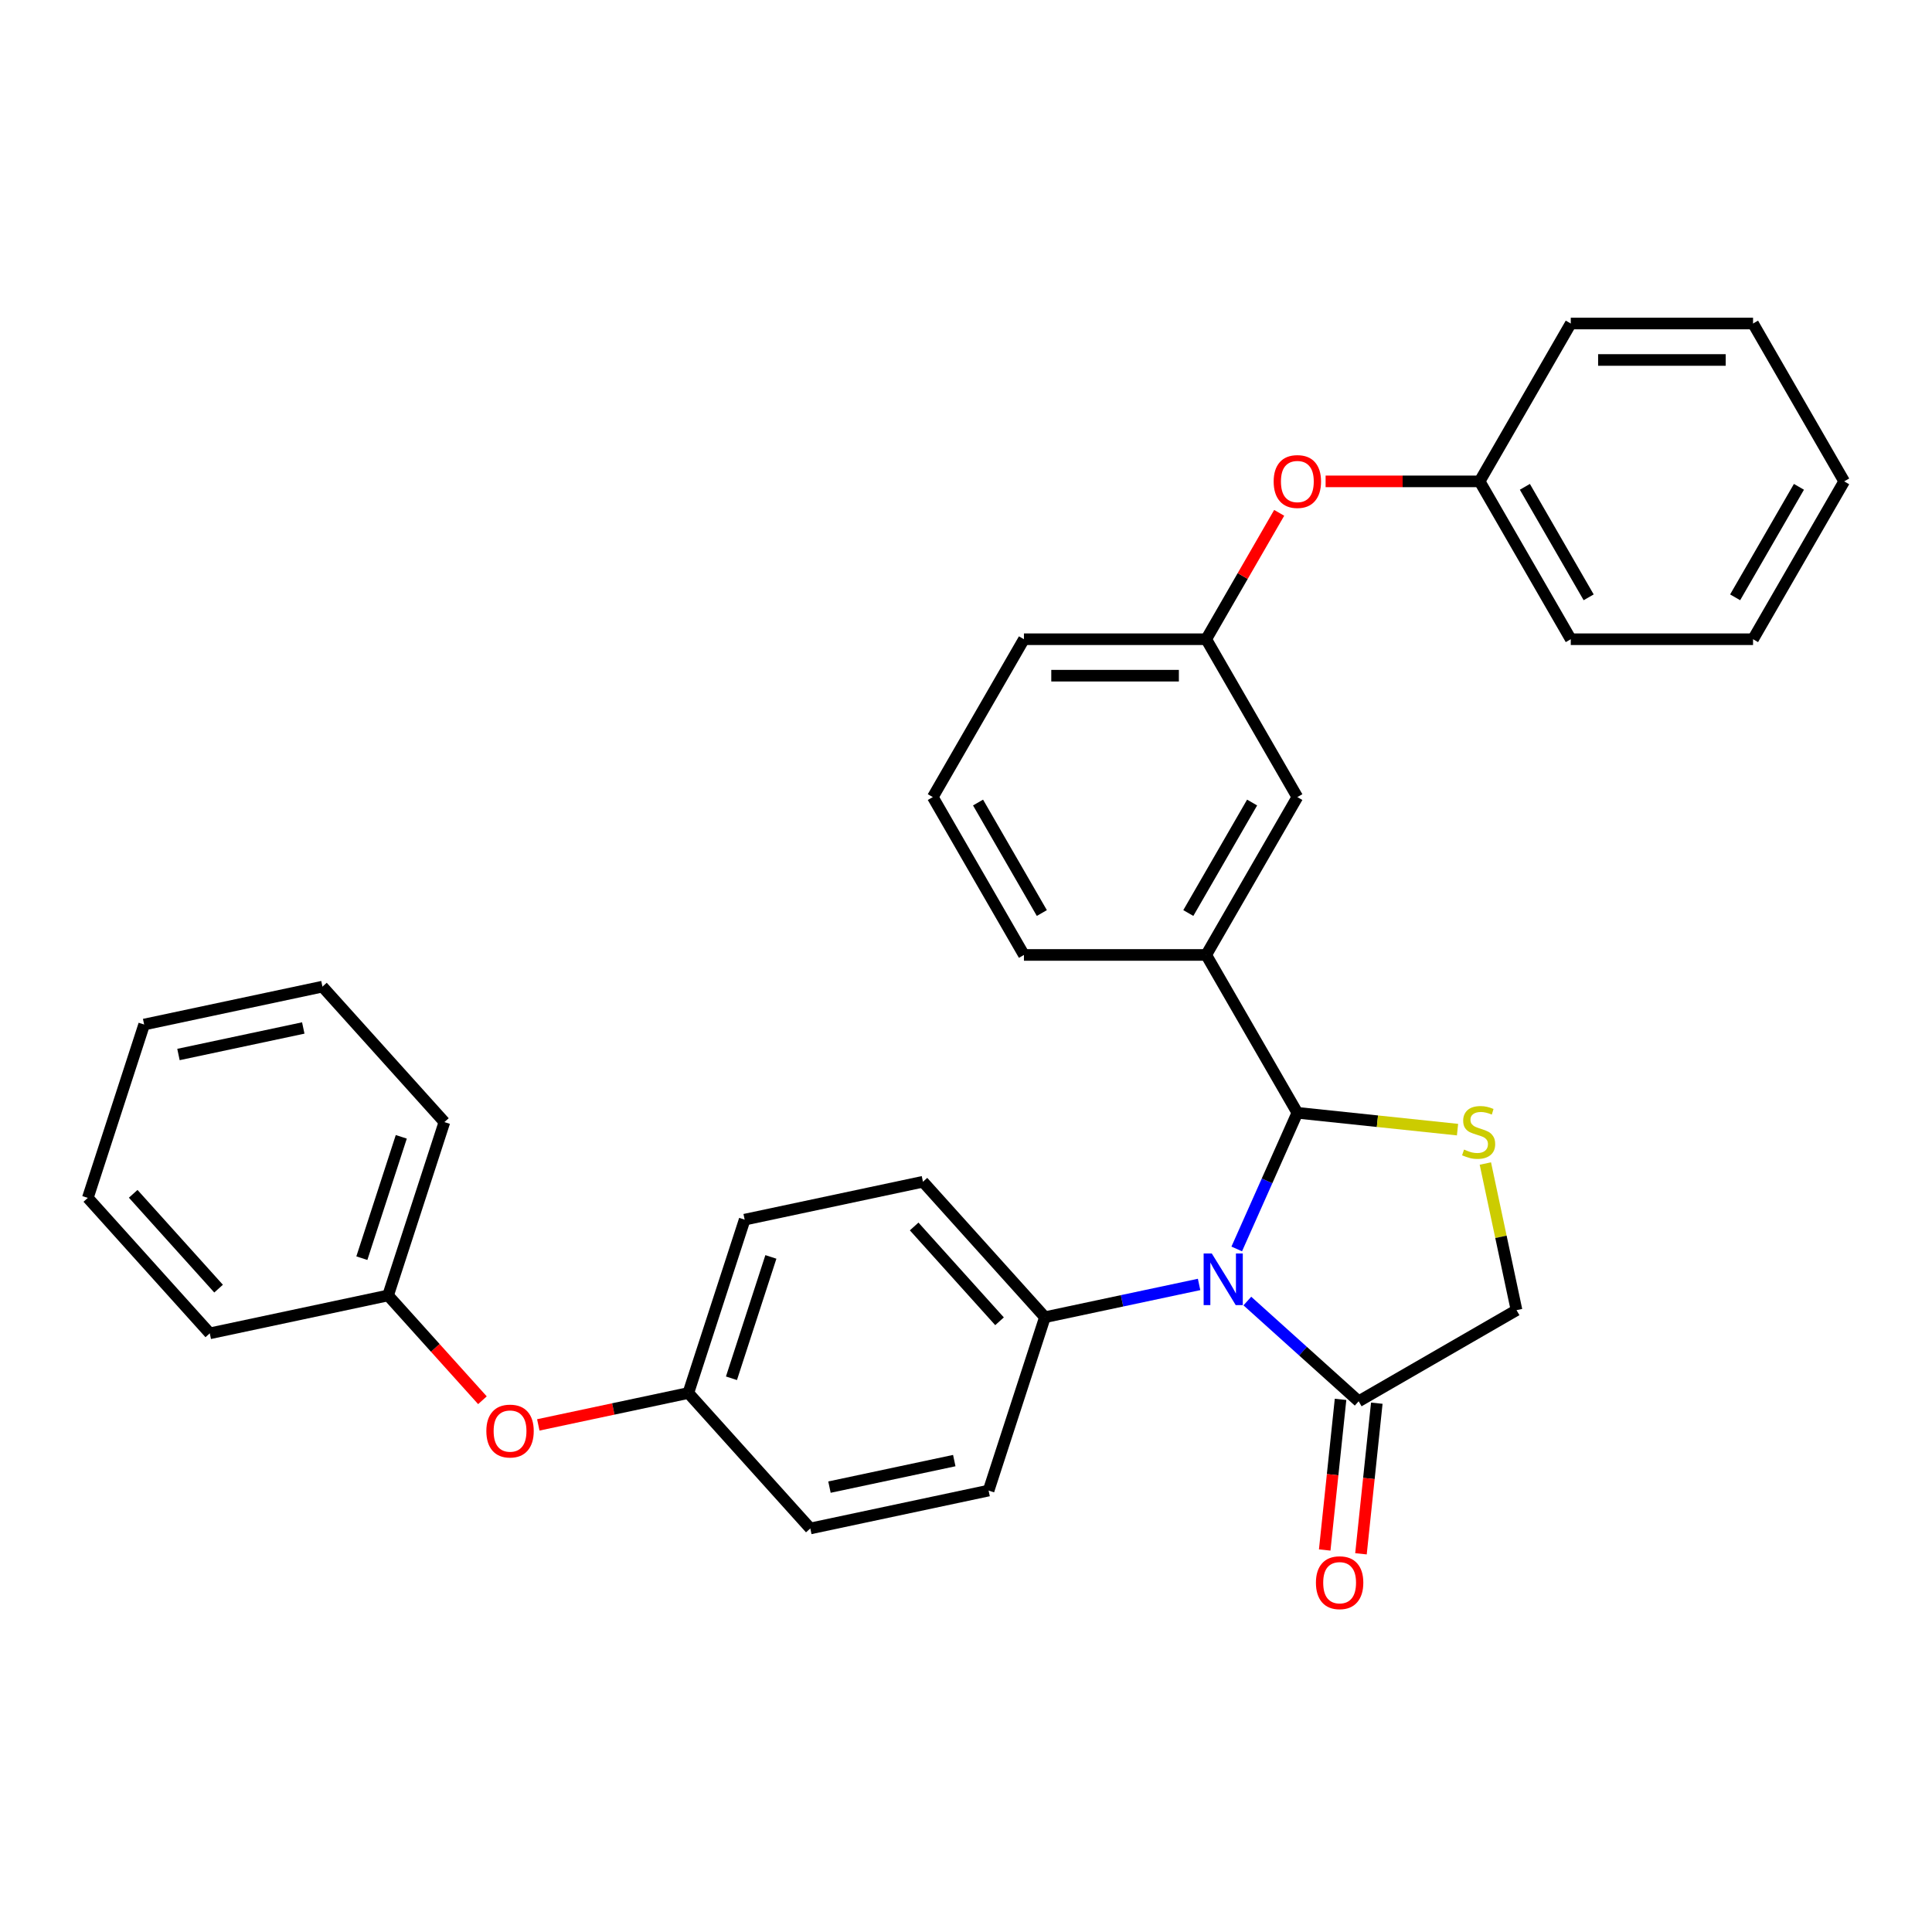 <?xml version='1.0' encoding='iso-8859-1'?>
<svg version='1.1' baseProfile='full'
              xmlns='http://www.w3.org/2000/svg'
                      xmlns:rdkit='http://www.rdkit.org/xml'
                      xmlns:xlink='http://www.w3.org/1999/xlink'
                  xml:space='preserve'
width='1000px' height='1000px' viewBox='0 0 1000 1000'>
<!-- END OF HEADER -->
<rect style='opacity:1.0;fill:#FFFFFF;stroke:none' width='1000' height='1000' x='0' y='0'> </rect>
<path class='bond-0' d='M 640.132,646.453 L 655.82,611.217' style='fill:none;fill-rule:evenodd;stroke:#0000FF;stroke-width:6px;stroke-linecap:butt;stroke-linejoin:miter;stroke-opacity:1' />
<path class='bond-0' d='M 655.82,611.217 L 671.508,575.982' style='fill:none;fill-rule:evenodd;stroke:#000000;stroke-width:6px;stroke-linecap:butt;stroke-linejoin:miter;stroke-opacity:1' />
<path class='bond-2' d='M 645.626,673.418 L 674.436,699.359' style='fill:none;fill-rule:evenodd;stroke:#0000FF;stroke-width:6px;stroke-linecap:butt;stroke-linejoin:miter;stroke-opacity:1' />
<path class='bond-2' d='M 674.436,699.359 L 703.247,725.3' style='fill:none;fill-rule:evenodd;stroke:#000000;stroke-width:6px;stroke-linecap:butt;stroke-linejoin:miter;stroke-opacity:1' />
<path class='bond-4' d='M 620.643,664.826 L 580.747,673.306' style='fill:none;fill-rule:evenodd;stroke:#0000FF;stroke-width:6px;stroke-linecap:butt;stroke-linejoin:miter;stroke-opacity:1' />
<path class='bond-4' d='M 580.747,673.306 L 540.85,681.786' style='fill:none;fill-rule:evenodd;stroke:#000000;stroke-width:6px;stroke-linecap:butt;stroke-linejoin:miter;stroke-opacity:1' />
<path class='bond-1' d='M 671.508,575.982 L 712.96,580.338' style='fill:none;fill-rule:evenodd;stroke:#000000;stroke-width:6px;stroke-linecap:butt;stroke-linejoin:miter;stroke-opacity:1' />
<path class='bond-1' d='M 712.96,580.338 L 754.412,584.695' style='fill:none;fill-rule:evenodd;stroke:#CCCC00;stroke-width:6px;stroke-linecap:butt;stroke-linejoin:miter;stroke-opacity:1' />
<path class='bond-3' d='M 671.508,575.982 L 624.335,494.276' style='fill:none;fill-rule:evenodd;stroke:#000000;stroke-width:6px;stroke-linecap:butt;stroke-linejoin:miter;stroke-opacity:1' />
<path class='bond-31' d='M 768.822,602.241 L 776.888,640.184' style='fill:none;fill-rule:evenodd;stroke:#CCCC00;stroke-width:6px;stroke-linecap:butt;stroke-linejoin:miter;stroke-opacity:1' />
<path class='bond-31' d='M 776.888,640.184 L 784.953,678.128' style='fill:none;fill-rule:evenodd;stroke:#000000;stroke-width:6px;stroke-linecap:butt;stroke-linejoin:miter;stroke-opacity:1' />
<path class='bond-5' d='M 703.247,725.3 L 784.953,678.128' style='fill:none;fill-rule:evenodd;stroke:#000000;stroke-width:6px;stroke-linecap:butt;stroke-linejoin:miter;stroke-opacity:1' />
<path class='bond-7' d='M 693.864,724.314 L 689.767,763.294' style='fill:none;fill-rule:evenodd;stroke:#000000;stroke-width:6px;stroke-linecap:butt;stroke-linejoin:miter;stroke-opacity:1' />
<path class='bond-7' d='M 689.767,763.294 L 685.67,802.274' style='fill:none;fill-rule:evenodd;stroke:#FF0000;stroke-width:6px;stroke-linecap:butt;stroke-linejoin:miter;stroke-opacity:1' />
<path class='bond-7' d='M 712.63,726.287 L 708.533,765.267' style='fill:none;fill-rule:evenodd;stroke:#000000;stroke-width:6px;stroke-linecap:butt;stroke-linejoin:miter;stroke-opacity:1' />
<path class='bond-7' d='M 708.533,765.267 L 704.436,804.247' style='fill:none;fill-rule:evenodd;stroke:#FF0000;stroke-width:6px;stroke-linecap:butt;stroke-linejoin:miter;stroke-opacity:1' />
<path class='bond-6' d='M 624.335,494.276 L 671.508,412.57' style='fill:none;fill-rule:evenodd;stroke:#000000;stroke-width:6px;stroke-linecap:butt;stroke-linejoin:miter;stroke-opacity:1' />
<path class='bond-6' d='M 615.07,472.585 L 648.091,415.391' style='fill:none;fill-rule:evenodd;stroke:#000000;stroke-width:6px;stroke-linecap:butt;stroke-linejoin:miter;stroke-opacity:1' />
<path class='bond-18' d='M 624.335,494.276 L 529.989,494.276' style='fill:none;fill-rule:evenodd;stroke:#000000;stroke-width:6px;stroke-linecap:butt;stroke-linejoin:miter;stroke-opacity:1' />
<path class='bond-10' d='M 540.85,681.786 L 477.721,611.674' style='fill:none;fill-rule:evenodd;stroke:#000000;stroke-width:6px;stroke-linecap:butt;stroke-linejoin:miter;stroke-opacity:1' />
<path class='bond-10' d='M 517.358,683.895 L 473.167,634.817' style='fill:none;fill-rule:evenodd;stroke:#000000;stroke-width:6px;stroke-linecap:butt;stroke-linejoin:miter;stroke-opacity:1' />
<path class='bond-11' d='M 540.85,681.786 L 511.696,771.515' style='fill:none;fill-rule:evenodd;stroke:#000000;stroke-width:6px;stroke-linecap:butt;stroke-linejoin:miter;stroke-opacity:1' />
<path class='bond-8' d='M 671.508,412.57 L 624.335,330.864' style='fill:none;fill-rule:evenodd;stroke:#000000;stroke-width:6px;stroke-linecap:butt;stroke-linejoin:miter;stroke-opacity:1' />
<path class='bond-9' d='M 624.335,330.864 L 643.221,298.153' style='fill:none;fill-rule:evenodd;stroke:#000000;stroke-width:6px;stroke-linecap:butt;stroke-linejoin:miter;stroke-opacity:1' />
<path class='bond-9' d='M 643.221,298.153 L 662.107,265.442' style='fill:none;fill-rule:evenodd;stroke:#FF0000;stroke-width:6px;stroke-linecap:butt;stroke-linejoin:miter;stroke-opacity:1' />
<path class='bond-33' d='M 624.335,330.864 L 529.989,330.864' style='fill:none;fill-rule:evenodd;stroke:#000000;stroke-width:6px;stroke-linecap:butt;stroke-linejoin:miter;stroke-opacity:1' />
<path class='bond-33' d='M 610.183,349.733 L 544.141,349.733' style='fill:none;fill-rule:evenodd;stroke:#000000;stroke-width:6px;stroke-linecap:butt;stroke-linejoin:miter;stroke-opacity:1' />
<path class='bond-16' d='M 686.132,249.158 L 725.993,249.158' style='fill:none;fill-rule:evenodd;stroke:#FF0000;stroke-width:6px;stroke-linecap:butt;stroke-linejoin:miter;stroke-opacity:1' />
<path class='bond-16' d='M 725.993,249.158 L 765.854,249.158' style='fill:none;fill-rule:evenodd;stroke:#000000;stroke-width:6px;stroke-linecap:butt;stroke-linejoin:miter;stroke-opacity:1' />
<path class='bond-15' d='M 477.721,611.674 L 385.436,631.289' style='fill:none;fill-rule:evenodd;stroke:#000000;stroke-width:6px;stroke-linecap:butt;stroke-linejoin:miter;stroke-opacity:1' />
<path class='bond-14' d='M 511.696,771.515 L 419.412,791.13' style='fill:none;fill-rule:evenodd;stroke:#000000;stroke-width:6px;stroke-linecap:butt;stroke-linejoin:miter;stroke-opacity:1' />
<path class='bond-14' d='M 493.93,756 L 429.331,769.731' style='fill:none;fill-rule:evenodd;stroke:#000000;stroke-width:6px;stroke-linecap:butt;stroke-linejoin:miter;stroke-opacity:1' />
<path class='bond-12' d='M 278.622,737.525 L 317.452,729.271' style='fill:none;fill-rule:evenodd;stroke:#FF0000;stroke-width:6px;stroke-linecap:butt;stroke-linejoin:miter;stroke-opacity:1' />
<path class='bond-12' d='M 317.452,729.271 L 356.282,721.018' style='fill:none;fill-rule:evenodd;stroke:#000000;stroke-width:6px;stroke-linecap:butt;stroke-linejoin:miter;stroke-opacity:1' />
<path class='bond-17' d='M 249.709,724.764 L 225.289,697.642' style='fill:none;fill-rule:evenodd;stroke:#FF0000;stroke-width:6px;stroke-linecap:butt;stroke-linejoin:miter;stroke-opacity:1' />
<path class='bond-17' d='M 225.289,697.642 L 200.868,670.521' style='fill:none;fill-rule:evenodd;stroke:#000000;stroke-width:6px;stroke-linecap:butt;stroke-linejoin:miter;stroke-opacity:1' />
<path class='bond-13' d='M 356.282,721.018 L 419.412,791.13' style='fill:none;fill-rule:evenodd;stroke:#000000;stroke-width:6px;stroke-linecap:butt;stroke-linejoin:miter;stroke-opacity:1' />
<path class='bond-32' d='M 356.282,721.018 L 385.436,631.289' style='fill:none;fill-rule:evenodd;stroke:#000000;stroke-width:6px;stroke-linecap:butt;stroke-linejoin:miter;stroke-opacity:1' />
<path class='bond-32' d='M 378.601,713.389 L 399.009,650.579' style='fill:none;fill-rule:evenodd;stroke:#000000;stroke-width:6px;stroke-linecap:butt;stroke-linejoin:miter;stroke-opacity:1' />
<path class='bond-21' d='M 765.854,249.158 L 813.027,330.864' style='fill:none;fill-rule:evenodd;stroke:#000000;stroke-width:6px;stroke-linecap:butt;stroke-linejoin:miter;stroke-opacity:1' />
<path class='bond-21' d='M 789.271,251.98 L 822.292,309.174' style='fill:none;fill-rule:evenodd;stroke:#000000;stroke-width:6px;stroke-linecap:butt;stroke-linejoin:miter;stroke-opacity:1' />
<path class='bond-24' d='M 765.854,249.158 L 813.027,167.452' style='fill:none;fill-rule:evenodd;stroke:#000000;stroke-width:6px;stroke-linecap:butt;stroke-linejoin:miter;stroke-opacity:1' />
<path class='bond-22' d='M 200.868,670.521 L 230.023,580.792' style='fill:none;fill-rule:evenodd;stroke:#000000;stroke-width:6px;stroke-linecap:butt;stroke-linejoin:miter;stroke-opacity:1' />
<path class='bond-22' d='M 187.296,651.23 L 207.704,588.421' style='fill:none;fill-rule:evenodd;stroke:#000000;stroke-width:6px;stroke-linecap:butt;stroke-linejoin:miter;stroke-opacity:1' />
<path class='bond-23' d='M 200.868,670.521 L 108.584,690.136' style='fill:none;fill-rule:evenodd;stroke:#000000;stroke-width:6px;stroke-linecap:butt;stroke-linejoin:miter;stroke-opacity:1' />
<path class='bond-19' d='M 529.989,494.276 L 482.817,412.57' style='fill:none;fill-rule:evenodd;stroke:#000000;stroke-width:6px;stroke-linecap:butt;stroke-linejoin:miter;stroke-opacity:1' />
<path class='bond-19' d='M 539.255,472.585 L 506.234,415.391' style='fill:none;fill-rule:evenodd;stroke:#000000;stroke-width:6px;stroke-linecap:butt;stroke-linejoin:miter;stroke-opacity:1' />
<path class='bond-20' d='M 482.817,412.57 L 529.989,330.864' style='fill:none;fill-rule:evenodd;stroke:#000000;stroke-width:6px;stroke-linecap:butt;stroke-linejoin:miter;stroke-opacity:1' />
<path class='bond-28' d='M 813.027,330.864 L 907.373,330.864' style='fill:none;fill-rule:evenodd;stroke:#000000;stroke-width:6px;stroke-linecap:butt;stroke-linejoin:miter;stroke-opacity:1' />
<path class='bond-27' d='M 230.023,580.792 L 166.893,510.68' style='fill:none;fill-rule:evenodd;stroke:#000000;stroke-width:6px;stroke-linecap:butt;stroke-linejoin:miter;stroke-opacity:1' />
<path class='bond-26' d='M 108.584,690.136 L 45.455,620.024' style='fill:none;fill-rule:evenodd;stroke:#000000;stroke-width:6px;stroke-linecap:butt;stroke-linejoin:miter;stroke-opacity:1' />
<path class='bond-26' d='M 113.137,666.993 L 68.947,617.915' style='fill:none;fill-rule:evenodd;stroke:#000000;stroke-width:6px;stroke-linecap:butt;stroke-linejoin:miter;stroke-opacity:1' />
<path class='bond-25' d='M 813.027,167.452 L 907.373,167.452' style='fill:none;fill-rule:evenodd;stroke:#000000;stroke-width:6px;stroke-linecap:butt;stroke-linejoin:miter;stroke-opacity:1' />
<path class='bond-25' d='M 827.179,186.322 L 893.221,186.322' style='fill:none;fill-rule:evenodd;stroke:#000000;stroke-width:6px;stroke-linecap:butt;stroke-linejoin:miter;stroke-opacity:1' />
<path class='bond-30' d='M 907.373,167.452 L 954.545,249.158' style='fill:none;fill-rule:evenodd;stroke:#000000;stroke-width:6px;stroke-linecap:butt;stroke-linejoin:miter;stroke-opacity:1' />
<path class='bond-29' d='M 45.455,620.024 L 74.609,530.295' style='fill:none;fill-rule:evenodd;stroke:#000000;stroke-width:6px;stroke-linecap:butt;stroke-linejoin:miter;stroke-opacity:1' />
<path class='bond-34' d='M 166.893,510.68 L 74.609,530.295' style='fill:none;fill-rule:evenodd;stroke:#000000;stroke-width:6px;stroke-linecap:butt;stroke-linejoin:miter;stroke-opacity:1' />
<path class='bond-34' d='M 156.974,532.079 L 92.375,545.81' style='fill:none;fill-rule:evenodd;stroke:#000000;stroke-width:6px;stroke-linecap:butt;stroke-linejoin:miter;stroke-opacity:1' />
<path class='bond-35' d='M 907.373,330.864 L 954.545,249.158' style='fill:none;fill-rule:evenodd;stroke:#000000;stroke-width:6px;stroke-linecap:butt;stroke-linejoin:miter;stroke-opacity:1' />
<path class='bond-35' d='M 898.107,309.174 L 931.128,251.98' style='fill:none;fill-rule:evenodd;stroke:#000000;stroke-width:6px;stroke-linecap:butt;stroke-linejoin:miter;stroke-opacity:1' />
<path  class='atom-0' d='M 627.228 648.811
L 635.984 662.963
Q 636.851 664.36, 638.248 666.888
Q 639.644 669.417, 639.72 669.567
L 639.72 648.811
L 643.267 648.811
L 643.267 675.53
L 639.606 675.53
L 630.21 660.057
Q 629.115 658.246, 627.945 656.17
Q 626.813 654.095, 626.473 653.453
L 626.473 675.53
L 623.002 675.53
L 623.002 648.811
L 627.228 648.811
' fill='#0000FF'/>
<path  class='atom-2' d='M 757.789 595.014
Q 758.091 595.127, 759.337 595.655
Q 760.582 596.184, 761.941 596.523
Q 763.337 596.825, 764.696 596.825
Q 767.224 596.825, 768.696 595.618
Q 770.168 594.372, 770.168 592.221
Q 770.168 590.749, 769.413 589.844
Q 768.696 588.938, 767.564 588.447
Q 766.431 587.957, 764.545 587.391
Q 762.167 586.674, 760.733 585.994
Q 759.337 585.315, 758.318 583.881
Q 757.337 582.447, 757.337 580.032
Q 757.337 576.673, 759.601 574.597
Q 761.903 572.522, 766.431 572.522
Q 769.526 572.522, 773.036 573.994
L 772.168 576.899
Q 768.96 575.579, 766.545 575.579
Q 763.941 575.579, 762.507 576.673
Q 761.073 577.73, 761.11 579.579
Q 761.11 581.013, 761.827 581.881
Q 762.582 582.749, 763.639 583.24
Q 764.733 583.73, 766.545 584.296
Q 768.96 585.051, 770.394 585.806
Q 771.828 586.56, 772.847 588.108
Q 773.904 589.617, 773.904 592.221
Q 773.904 595.92, 771.413 597.92
Q 768.96 599.882, 764.846 599.882
Q 762.469 599.882, 760.658 599.354
Q 758.884 598.863, 756.77 597.995
L 757.789 595.014
' fill='#CCCC00'/>
<path  class='atom-8' d='M 681.12 819.205
Q 681.12 812.789, 684.29 809.204
Q 687.46 805.619, 693.385 805.619
Q 699.31 805.619, 702.48 809.204
Q 705.65 812.789, 705.65 819.205
Q 705.65 825.696, 702.442 829.394
Q 699.234 833.055, 693.385 833.055
Q 687.498 833.055, 684.29 829.394
Q 681.12 825.734, 681.12 819.205
M 693.385 830.036
Q 697.461 830.036, 699.65 827.319
Q 701.876 824.564, 701.876 819.205
Q 701.876 813.959, 699.65 811.318
Q 697.461 808.638, 693.385 808.638
Q 689.309 808.638, 687.083 811.28
Q 684.894 813.921, 684.894 819.205
Q 684.894 824.601, 687.083 827.319
Q 689.309 830.036, 693.385 830.036
' fill='#FF0000'/>
<path  class='atom-10' d='M 659.243 249.234
Q 659.243 242.818, 662.413 239.233
Q 665.583 235.648, 671.508 235.648
Q 677.433 235.648, 680.603 239.233
Q 683.773 242.818, 683.773 249.234
Q 683.773 255.725, 680.565 259.423
Q 677.358 263.084, 671.508 263.084
Q 665.621 263.084, 662.413 259.423
Q 659.243 255.763, 659.243 249.234
M 671.508 260.065
Q 675.584 260.065, 677.773 257.348
Q 679.999 254.593, 679.999 249.234
Q 679.999 243.988, 677.773 241.346
Q 675.584 238.667, 671.508 238.667
Q 667.432 238.667, 665.206 241.309
Q 663.017 243.95, 663.017 249.234
Q 663.017 254.63, 665.206 257.348
Q 667.432 260.065, 671.508 260.065
' fill='#FF0000'/>
<path  class='atom-13' d='M 251.733 740.709
Q 251.733 734.293, 254.903 730.708
Q 258.073 727.123, 263.998 727.123
Q 269.923 727.123, 273.093 730.708
Q 276.263 734.293, 276.263 740.709
Q 276.263 747.2, 273.055 750.898
Q 269.847 754.559, 263.998 754.559
Q 258.111 754.559, 254.903 750.898
Q 251.733 747.237, 251.733 740.709
M 263.998 751.54
Q 268.074 751.54, 270.262 748.822
Q 272.489 746.067, 272.489 740.709
Q 272.489 735.463, 270.262 732.821
Q 268.074 730.142, 263.998 730.142
Q 259.922 730.142, 257.696 732.784
Q 255.507 735.425, 255.507 740.709
Q 255.507 746.105, 257.696 748.822
Q 259.922 751.54, 263.998 751.54
' fill='#FF0000'/>
</svg>
